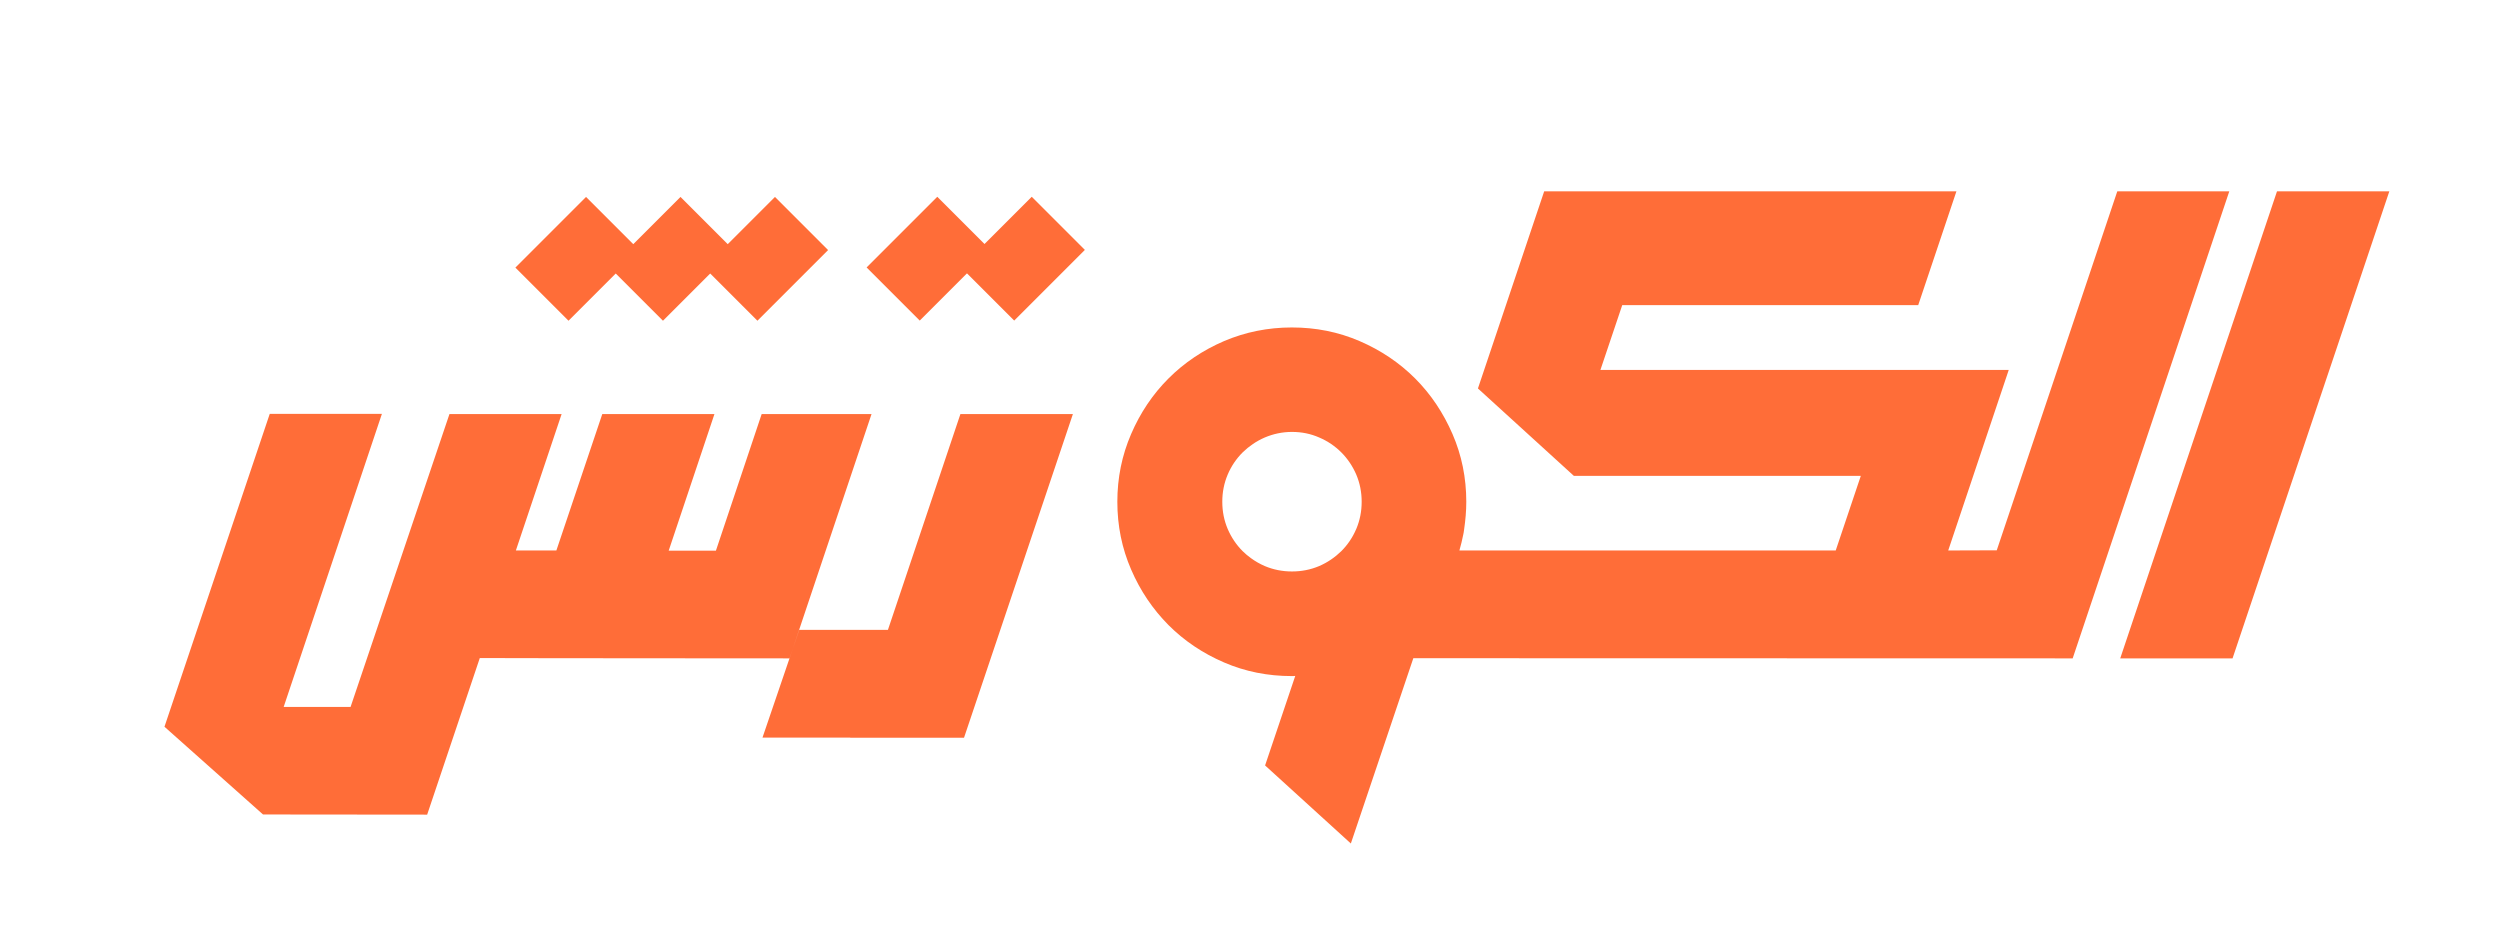<?xml version="1.0" encoding="utf-8"?>
<!-- Generator: Adobe Illustrator 24.3.0, SVG Export Plug-In . SVG Version: 6.00 Build 0)  -->
<svg version="1.1" id="Layer_1" xmlns="http://www.w3.org/2000/svg" xmlns:xlink="http://www.w3.org/1999/xlink" x="0px" y="0px"
	 viewBox="0 0 152.46 57.38" style="enable-background:new 0 0 152.46 57.38;" xml:space="preserve">
<style type="text/css">
	.st0{fill-rule:evenodd;clip-rule:evenodd;fill:#FF6D38;}
</style>
<g>
	<g>
		<g transform="translate(-1379 -24) translate(396 24)">
			<g>
				<path class="st0" d="M1037.15,38.41h-5.41l-2.24,6.57h5.35l0,0.01h6.94l6.64-19.74h-6.86L1037.15,38.41L1037.15,38.41z
					 M1065.71,32.26l-0.01,0.02c-0.22,0.51-0.52,0.95-0.9,1.33c-0.39,0.38-0.84,0.69-1.35,0.91c-0.52,0.22-1.07,0.33-1.66,0.33
					c-0.59,0-1.14-0.11-1.66-0.33c-0.3-0.13-0.58-0.29-0.84-0.48c-0.18-0.13-0.35-0.27-0.51-0.43c-0.39-0.39-0.69-0.84-0.91-1.35
					c-0.22-0.52-0.33-1.07-0.33-1.66c0-0.59,0.11-1.14,0.33-1.66c0.22-0.52,0.53-0.97,0.91-1.35c0.39-0.38,0.84-0.69,1.35-0.91
					c0.52-0.22,1.07-0.34,1.66-0.34c0.59,0,1.14,0.11,1.66,0.34c0.52,0.22,0.97,0.53,1.35,0.91c0.38,0.38,0.69,0.84,0.91,1.35
					c0.22,0.52,0.33,1.07,0.33,1.66C1066.04,31.19,1065.93,31.74,1065.71,32.26z M1112.12,11.67l-7.35,21.89l-2.96,0.01l3.69-11.01
					h-24.9l1.33-3.95l18.05,0l2.33-6.94h-25.14l-4.04,12.02l5.85,5.33h17.5l-1.53,4.55H1072c0.09-0.33,0.18-0.66,0.24-0.99l0.02-0.1
					l0.01-0.07l0.02-0.14c0.08-0.55,0.13-1.1,0.13-1.67c0-1.46-0.28-2.84-0.84-4.13s-1.32-2.43-2.28-3.39
					c-0.96-0.96-2.09-1.72-3.39-2.28c-1.3-0.56-2.67-0.83-4.13-0.83s-2.83,0.28-4.13,0.83c-1.3,0.56-2.43,1.32-3.39,2.28
					c-0.96,0.96-1.72,2.09-2.28,3.39c-0.56,1.3-0.84,2.67-0.84,4.13c0,1.46,0.28,2.84,0.84,4.13c0.56,1.3,1.32,2.42,2.28,3.39
					c0.96,0.96,2.09,1.72,3.39,2.28c1.3,0.56,2.67,0.83,4.13,0.83c0.07,0,0.14,0,0.21-0.01l-1.84,5.46l5.23,4.76l3.81-11.3
					l40.21,0.01l9.55-28.48H1112.12z M1121.86,11.67l-9.56,28.48h6.85l9.56-28.48H1121.86z M1043.04,14.88l-2.88-2.88l-4.31,4.31
					l3.24,3.24l2.88-2.88l2.88,2.88l4.31-4.31l-3.24-3.24L1043.04,14.88L1043.04,14.88z M1031.15,40.15l5-14.9h-6.7l-2.79,8.33
					h-2.88l2.79-8.33h-6.84l-2.8,8.32h-2.47l2.79-8.32h-6.84l-6.03,17.86h-4.08l5.99-17.87h-6.84l-6.42,19.08l6.01,5.35l10.01,0.01
					l3.21-9.55C1012.25,40.14,1031.15,40.15,1031.15,40.15z M1017.67,19.56l-3.24-3.24l4.31-4.31l2.88,2.88l2.88-2.88l2.88,2.88
					l2.88-2.88l3.24,3.24l-4.31,4.31l-2.88-2.88l-2.88,2.88l-2.88-2.88L1017.67,19.56L1017.67,19.56z"/>
			</g>
		</g>
	</g>
</g>
</svg>
